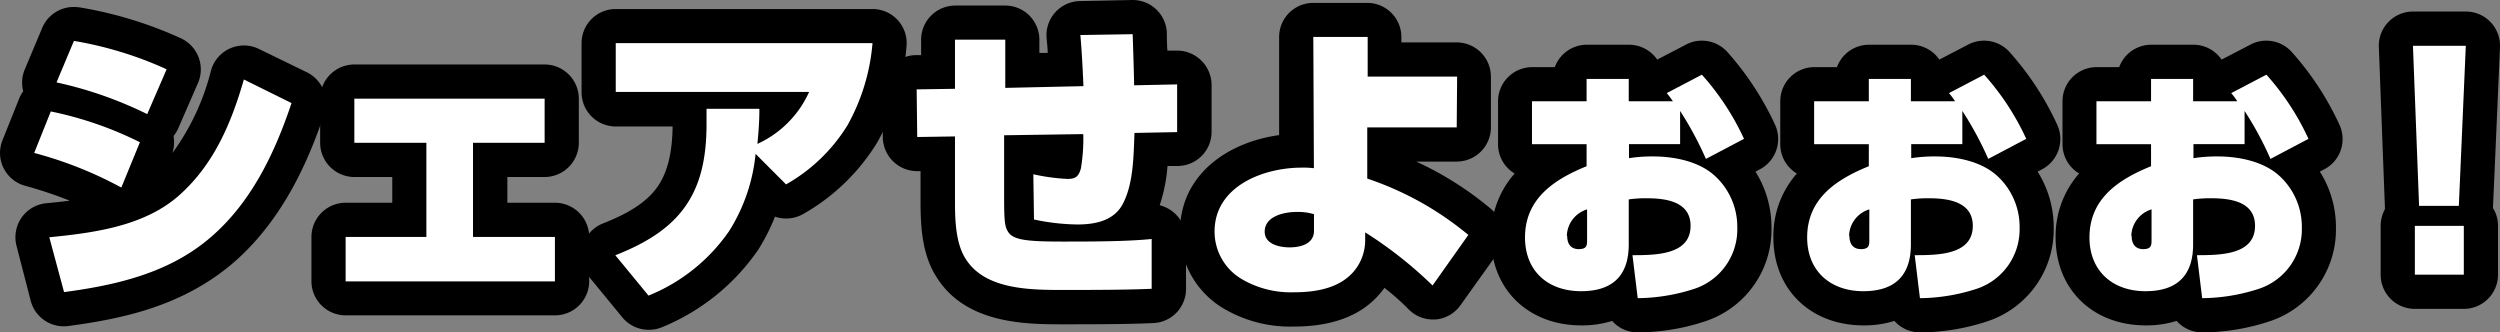 <svg xmlns="http://www.w3.org/2000/svg" viewBox="0 0 301.26 40.05"><rect x="0" y="0" width="301.26" height="40.05" fill="#808080" stroke="none"/><defs><style>.cls-1{fill:#ff0;}.cls-2{fill:#fff;}</style></defs><g id="レイヤー_2" data-name="レイヤー 2"><g id="レイアウト"><path class="cls-1" d="M16.86,17.14,14.62,22.6a47.41,47.41,0,0,0-10.5-4.17l2-5A43.56,43.56,0,0,1,16.86,17.14ZM5.94,28.59c5.39-.53,11.48-1.33,15.68-5.08s6.27-8.75,7.77-13.93l5.74,2.84c-2.06,6.16-4.93,12.11-9.9,16.31S14,34.36,7.72,35.2ZM20.08,8.35l-2.34,5.4A47.59,47.59,0,0,0,6.81,9.93l2.1-5A44.76,44.76,0,0,1,20.08,8.35Z"/><path class="cls-1" d="M65.63,11.89v5.32H57V28.55h9.87v5.36H41.65V28.55h9.73V17.21H42.7V11.89Z"/><path class="cls-1" d="M87.88,27.82a21.65,21.65,0,0,1-9.73,7.8l-4-4.86c4.2-1.65,7.07-3.64,8.82-6.48,1.5-2.41,2.17-5.42,2.17-9.31,0-.59,0-1.22,0-1.86l6.37,0c0,1.43-.1,2.83-.24,4.23a12.5,12.5,0,0,0,6.23-6.26H74.2V5.2h30.94a24.38,24.38,0,0,1-3,9.87,20.53,20.53,0,0,1-7.42,7.15l-3.67-3.68A21.32,21.32,0,0,1,87.88,27.82Z"/><path class="cls-1" d="M130.19,4.22l6.3-.1c.07,2.06.14,4.09.18,6.16l5.18-.11,0,5.75-5.14.1c-.11,2.73-.11,6.16-1.44,8.61-1.08,2-3.36,2.42-5.42,2.42a26.15,26.15,0,0,1-5.25-.6L124.52,21a24,24,0,0,0,4.1.56c.91,0,1.36-.21,1.64-1.3a22,22,0,0,0,.28-4.1L121,16.3l0,7.42c0,3.05.1,3.57.45,4.17.6,1.05,2.35,1.22,6.62,1.22,3.32,0,7.63,0,10.71-.31v6c-3.05.14-7.49.14-10.64.14-3.89,0-9.38,0-11.73-3.68-1.26-1.89-1.33-4.76-1.33-7V16.44l-4.55.07-.07-5.74,4.62-.07V4.78h6.06l0,5.81,9.42-.21C130.47,8.32,130.37,6.29,130.19,4.22Z"/><path class="cls-1" d="M175.54,15.35H164.76v6.17a37.84,37.84,0,0,1,12.18,6.79l-4.31,6.09A49.87,49.87,0,0,0,164.51,28v1a5.88,5.88,0,0,1-1,3.22c-1.68,2.45-4.76,3-7.56,3a11.64,11.64,0,0,1-6.3-1.58,6.64,6.64,0,0,1-3.29-5.74c0-5.46,5.88-7.7,10.5-7.7a10.06,10.06,0,0,1,1.47.07l-.07-15.82h6.55V9.23h10.78ZM156.25,25.54c-1.47,0-3.85.49-3.85,2.38,0,1.51,1.79,1.89,3,1.89s2.94-.35,2.94-2v-2A6.74,6.74,0,0,0,156.25,25.54Z"/><path class="cls-1" d="M200.85,11.22,205.08,9a30.87,30.87,0,0,1,5.08,7.73l-4.59,2.42a40.68,40.68,0,0,0-3.11-5.78v4H196.3v1.69a18.39,18.39,0,0,1,2.87-.21c2.59,0,5.6.59,7.52,2.38a8.32,8.32,0,0,1,2.66,6.19,7.55,7.55,0,0,1-5.07,7.35,22.68,22.68,0,0,1-6.93,1.16l-.63-5.18c2.94,0,7-.07,7-3.54,0-2.94-3-3.32-5.32-3.32a13.86,13.86,0,0,0-2.13.14v5.42c0,3.82-2,5.64-5.74,5.64-4,0-6.76-2.42-6.76-6.48,0-4.69,3.54-7,7.42-8.58V17.38h-6.58V12.2h6.58V9.51h5.08V12.2h5.32C201.37,11.89,201.13,11.54,200.85,11.22Zm-12,17.19c0,.91.38,1.61,1.4,1.61s1-.52,1-1.12V25.23A3.44,3.44,0,0,0,188.81,28.41Z"/><path class="cls-1" d="M234.86,11.22,239.1,9a30.84,30.84,0,0,1,5.07,7.73l-4.58,2.42a39.76,39.76,0,0,0-3.12-5.78v4h-6.16v1.69a18.57,18.57,0,0,1,2.87-.21c2.59,0,5.6.59,7.53,2.38a8.32,8.32,0,0,1,2.66,6.19,7.55,7.55,0,0,1-5.08,7.35,22.58,22.58,0,0,1-6.93,1.16l-.63-5.18c2.94,0,7-.07,7-3.54,0-2.94-3.05-3.32-5.32-3.32a14,14,0,0,0-2.14.14v5.42c0,3.82-2,5.64-5.74,5.64-3.95,0-6.76-2.42-6.76-6.48,0-4.69,3.54-7,7.43-8.58V17.38h-6.59V12.2h6.59V9.51h5.07V12.2h5.32C235.39,11.89,235.14,11.54,234.86,11.22Zm-12,17.19c0,.91.39,1.61,1.4,1.61s1-.52,1-1.12V25.23A3.44,3.44,0,0,0,222.82,28.41Z"/><path class="cls-1" d="M268.87,11.22,273.11,9a30.84,30.84,0,0,1,5.07,7.73l-4.58,2.42a39.76,39.76,0,0,0-3.12-5.78v4h-6.16v1.69a18.57,18.57,0,0,1,2.87-.21c2.59,0,5.6.59,7.53,2.38a8.32,8.32,0,0,1,2.66,6.19,7.55,7.55,0,0,1-5.08,7.35,22.58,22.58,0,0,1-6.93,1.16l-.63-5.18c2.94,0,7-.07,7-3.54,0-2.94-3-3.32-5.32-3.32a14,14,0,0,0-2.14.14v5.42c0,3.82-2,5.64-5.74,5.64-3.95,0-6.75-2.42-6.75-6.48,0-4.69,3.53-7,7.42-8.58V17.38h-6.58V12.2h6.58V9.51h5.07V12.2h5.32C269.4,11.89,269.15,11.54,268.87,11.22Zm-12,17.19c0,.91.39,1.61,1.4,1.61s1-.52,1-1.12V25.23A3.44,3.44,0,0,0,256.83,28.41Z"/><path class="cls-1" d="M297.14,5.52l-.84,19.29h-4.79l-.74-19.29Zm-.24,21.7V33.1H291V27.22Z"/><path d="M7.72,39.32a4.11,4.11,0,0,1-4-3L2,29.66a4.15,4.15,0,0,1,.59-3.42,4.11,4.11,0,0,1,3-1.75c.94-.09,1.88-.19,2.81-.31a50.47,50.47,0,0,0-5.29-1.77A4.1,4.1,0,0,1,.3,16.9l2-5a3.93,3.93,0,0,1,.5-.9A4.1,4.1,0,0,1,3,8.33l2.1-5A4.12,4.12,0,0,1,8.91.84a5.31,5.31,0,0,1,.68.05,48.39,48.39,0,0,1,12.2,3.72A4.13,4.13,0,0,1,23.86,10l-2.35,5.39a3.91,3.91,0,0,1-.6,1,4.14,4.14,0,0,1-.14,2.06,28.61,28.61,0,0,0,4.67-10,4.12,4.12,0,0,1,2.29-2.62,4.19,4.19,0,0,1,1.66-.35,4.06,4.06,0,0,1,1.83.43L37,8.72a4.13,4.13,0,0,1,2.08,5C37.29,19,34.22,26.51,27.88,31.87c-6,5-12.95,6.52-19.61,7.41A3.48,3.48,0,0,1,7.72,39.32Z"/><path d="M41.65,38a4.12,4.12,0,0,1-4.12-4.11V28.55a4.13,4.13,0,0,1,4.12-4.12h5.62v-3.1H42.7a4.13,4.13,0,0,1-4.12-4.12V11.89A4.13,4.13,0,0,1,42.7,7.77H65.63a4.13,4.13,0,0,1,4.12,4.12v5.32a4.13,4.13,0,0,1-4.12,4.12H61.14v3.1h5.75A4.13,4.13,0,0,1,71,28.55v5.36A4.12,4.12,0,0,1,66.89,38Z"/><path d="M78.15,39.74A4.1,4.1,0,0,1,75,38.25l-4-4.87a4.12,4.12,0,0,1,1.67-6.46c3.52-1.38,5.62-2.86,6.82-4.8,1-1.66,1.53-3.85,1.56-6.88H74.2a4.12,4.12,0,0,1-4.12-4.12V5.2A4.11,4.11,0,0,1,74.2,1.09h30.94a4.11,4.11,0,0,1,4.09,4.59,28.1,28.1,0,0,1-3.53,11.5,24.72,24.72,0,0,1-8.83,8.56,4.1,4.1,0,0,1-2.13.59,4.15,4.15,0,0,1-1.35-.22,24.21,24.21,0,0,1-2,3.95,26,26,0,0,1-11.52,9.33A4.1,4.1,0,0,1,78.15,39.74Z"/><path d="M128.13,39.08c-4.36,0-11.64,0-15.2-5.58-1.82-2.73-2-6.19-2-9.22V20.62h-.43a4.12,4.12,0,0,1-2.87-1.17,4.17,4.17,0,0,1-1.25-2.9l-.07-5.74a4.13,4.13,0,0,1,4.06-4.17H111V4.78A4.12,4.12,0,0,1,115.07.67h6.06a4.11,4.11,0,0,1,2.92,1.21,4.16,4.16,0,0,1,1.2,2.93V6.38l1,0c0-.59-.08-1.19-.13-1.79a4.11,4.11,0,0,1,4-4.46L136.5,0a4.12,4.12,0,0,1,4.11,4s0,1.47.07,2.1l1.17,0a4.11,4.11,0,0,1,2.87,1.16A4.15,4.15,0,0,1,146,10.15l0,5.74A4.11,4.11,0,0,1,142,20l-1.31,0a19.73,19.73,0,0,1-.94,4.73,4.26,4.26,0,0,1,1.83,1,4.16,4.16,0,0,1,1.34,3.05v6A4.11,4.11,0,0,1,139,38.93C135.82,39.08,131.37,39.08,128.13,39.08Z"/><path d="M155.9,39.35a15.75,15.75,0,0,1-8.59-2.26,10.69,10.69,0,0,1-5.12-9.17c0-6.81,5.66-10.77,11.95-11.64l0-11.79A4.11,4.11,0,0,1,158.21.35h6.55a4.11,4.11,0,0,1,4.11,4.12v.64h6.67a4.13,4.13,0,0,1,4.12,4.12v6.12a4.12,4.12,0,0,1-4.12,4.12h-4.88a39.85,39.85,0,0,1,9,5.7,4.12,4.12,0,0,1,.69,5.51L176,36.77A4.12,4.12,0,0,1,173,38.5h-.32a4.11,4.11,0,0,1-2.95-1.24,28.6,28.6,0,0,0-2.9-2.57C164.62,37.78,161,39.35,155.9,39.35Z"/><path d="M197.35,40.05a4.08,4.08,0,0,1-3.08-1.38,12,12,0,0,1-3.71.54c-6.4,0-10.88-4.35-10.88-10.59a11.38,11.38,0,0,1,2.84-7.71,4.11,4.11,0,0,1-2-3.53V12.2a4.12,4.12,0,0,1,4.12-4.11h2.72a4.11,4.11,0,0,1,3.86-2.7h5.08a4.13,4.13,0,0,1,3.4,1.79l3.48-1.81a4,4,0,0,1,1.9-.47,4.15,4.15,0,0,1,3.06,1.35,35.6,35.6,0,0,1,5.77,8.8,4.13,4.13,0,0,1-1.83,5.35l-.54.28a12.58,12.58,0,0,1,1.93,6.75,11.63,11.63,0,0,1-7.79,11.22,26,26,0,0,1-8.15,1.4Z"/><path d="M231.36,40.05a4.1,4.1,0,0,1-3.08-1.38,12,12,0,0,1-3.71.54c-6.4,0-10.87-4.35-10.87-10.59a11.37,11.37,0,0,1,2.83-7.71,4.1,4.1,0,0,1-2-3.53V12.2a4.11,4.11,0,0,1,4.11-4.11h2.72a4.12,4.12,0,0,1,3.87-2.7h5.07a4.12,4.12,0,0,1,3.4,1.79l3.48-1.81a4.08,4.08,0,0,1,1.9-.47,4.13,4.13,0,0,1,3.06,1.35,35,35,0,0,1,5.77,8.8,4.12,4.12,0,0,1-1.83,5.35l-.54.28a12.59,12.59,0,0,1,1.94,6.75,11.64,11.64,0,0,1-7.79,11.22,26.1,26.1,0,0,1-8.16,1.4Z"/><path d="M265.37,40.05a4.1,4.1,0,0,1-3.08-1.38,12,12,0,0,1-3.71.54c-6.4,0-10.87-4.35-10.87-10.59a11.42,11.42,0,0,1,2.83-7.71,4.12,4.12,0,0,1-2-3.53V12.2a4.11,4.11,0,0,1,4.12-4.11h2.71a4.12,4.12,0,0,1,3.87-2.7h5.07a4.12,4.12,0,0,1,3.4,1.79l3.49-1.81a4,4,0,0,1,1.9-.47,4.13,4.13,0,0,1,3.05,1.35,35,35,0,0,1,5.77,8.8,4.11,4.11,0,0,1-1.83,5.35l-.54.28a12.5,12.5,0,0,1,1.94,6.75,11.64,11.64,0,0,1-7.79,11.22,26,26,0,0,1-8.16,1.4Z"/><path d="M291,37.22a4.11,4.11,0,0,1-4.12-4.12V27.22a4.17,4.17,0,0,1,.51-2c0-.09,0-.18,0-.27l-.73-19.28a4.12,4.12,0,0,1,4.11-4.28h6.37a4.12,4.12,0,0,1,4.12,4.3s-.84,19.34-.85,19.37a4.05,4.05,0,0,1,.61,2.15V33.1a4.12,4.12,0,0,1-4.12,4.12Z"/><path class="cls-2" d="M16.86,17.14,14.62,22.6a47.41,47.41,0,0,0-10.5-4.17l2-5A43.56,43.56,0,0,1,16.86,17.14ZM5.94,28.59c5.39-.53,11.48-1.33,15.68-5.08s6.27-8.75,7.77-13.93l5.74,2.84c-2.06,6.16-4.93,12.11-9.9,16.31S14,34.36,7.72,35.2ZM20.08,8.35l-2.34,5.4A47.59,47.59,0,0,0,6.81,9.93l2.1-5A44.76,44.76,0,0,1,20.08,8.35Z"/><path class="cls-2" d="M65.63,11.89v5.32H57V28.55h9.87v5.36H41.65V28.55h9.73V17.21H42.7V11.89Z"/><path class="cls-2" d="M87.88,27.82a21.65,21.65,0,0,1-9.73,7.8l-4-4.86c4.2-1.65,7.07-3.64,8.82-6.48,1.5-2.41,2.17-5.42,2.17-9.31,0-.59,0-1.22,0-1.86l6.37,0c0,1.43-.1,2.83-.24,4.23a12.5,12.5,0,0,0,6.23-6.26H74.2V5.2h30.94a24.38,24.38,0,0,1-3,9.87,20.53,20.53,0,0,1-7.42,7.15l-3.67-3.68A21.32,21.32,0,0,1,87.88,27.82Z"/><path class="cls-2" d="M130.19,4.22l6.3-.1c.07,2.06.14,4.09.18,6.16l5.18-.11,0,5.75-5.14.1c-.11,2.73-.11,6.16-1.44,8.61-1.08,2-3.36,2.42-5.42,2.42a26.15,26.15,0,0,1-5.25-.6L124.52,21a24,24,0,0,0,4.1.56c.91,0,1.36-.21,1.64-1.3a22,22,0,0,0,.28-4.1L121,16.3l0,7.42c0,3.05.1,3.57.45,4.17.6,1.05,2.35,1.22,6.62,1.22,3.32,0,7.63,0,10.71-.31v6c-3.05.14-7.49.14-10.64.14-3.89,0-9.38,0-11.73-3.68-1.26-1.89-1.33-4.76-1.33-7V16.44l-4.55.07-.07-5.74,4.62-.07V4.78h6.06l0,5.81,9.42-.21C130.47,8.32,130.37,6.29,130.19,4.22Z"/><path class="cls-2" d="M175.54,15.35H164.76v6.17a37.84,37.84,0,0,1,12.18,6.79l-4.31,6.09A49.87,49.87,0,0,0,164.51,28v1a5.88,5.88,0,0,1-1,3.22c-1.68,2.45-4.76,3-7.56,3a11.64,11.64,0,0,1-6.3-1.58,6.64,6.64,0,0,1-3.29-5.74c0-5.46,5.88-7.7,10.5-7.7a10.06,10.06,0,0,1,1.47.07l-.07-15.82h6.55V9.23h10.78ZM156.25,25.54c-1.47,0-3.85.49-3.85,2.38,0,1.51,1.79,1.89,3,1.89s2.94-.35,2.94-2v-2A6.74,6.74,0,0,0,156.25,25.54Z"/><path class="cls-2" d="M200.85,11.22,205.08,9a30.87,30.87,0,0,1,5.08,7.73l-4.59,2.42a40.68,40.68,0,0,0-3.11-5.78v4H196.3v1.69a18.39,18.39,0,0,1,2.87-.21c2.59,0,5.6.59,7.52,2.38a8.32,8.32,0,0,1,2.66,6.19,7.55,7.55,0,0,1-5.07,7.35,22.68,22.68,0,0,1-6.93,1.16l-.63-5.18c2.94,0,7-.07,7-3.54,0-2.94-3-3.32-5.32-3.32a13.86,13.86,0,0,0-2.13.14v5.42c0,3.82-2,5.64-5.74,5.64-4,0-6.76-2.42-6.76-6.48,0-4.69,3.54-7,7.42-8.58V17.38h-6.58V12.2h6.58V9.51h5.08V12.2h5.32C201.37,11.89,201.13,11.54,200.85,11.22Zm-12,17.19c0,.91.38,1.61,1.4,1.61s1-.52,1-1.12V25.23A3.44,3.44,0,0,0,188.81,28.41Z"/><path class="cls-2" d="M234.86,11.22,239.1,9a30.84,30.84,0,0,1,5.07,7.73l-4.58,2.42a39.76,39.76,0,0,0-3.12-5.78v4h-6.16v1.69a18.57,18.57,0,0,1,2.87-.21c2.59,0,5.6.59,7.53,2.38a8.32,8.32,0,0,1,2.66,6.19,7.55,7.55,0,0,1-5.08,7.35,22.58,22.58,0,0,1-6.93,1.16l-.63-5.18c2.94,0,7-.07,7-3.54,0-2.94-3.05-3.32-5.32-3.32a14,14,0,0,0-2.14.14v5.42c0,3.82-2,5.64-5.74,5.64-3.95,0-6.76-2.42-6.76-6.48,0-4.69,3.54-7,7.43-8.58V17.38h-6.59V12.2h6.59V9.51h5.07V12.2h5.32C235.39,11.89,235.14,11.54,234.86,11.22Zm-12,17.19c0,.91.39,1.61,1.4,1.61s1-.52,1-1.12V25.23A3.44,3.44,0,0,0,222.82,28.41Z"/><path class="cls-2" d="M268.87,11.22,273.11,9a30.84,30.84,0,0,1,5.07,7.73l-4.58,2.42a39.76,39.76,0,0,0-3.12-5.78v4h-6.16v1.69a18.57,18.57,0,0,1,2.87-.21c2.59,0,5.6.59,7.53,2.38a8.32,8.32,0,0,1,2.66,6.19,7.55,7.55,0,0,1-5.08,7.35,22.58,22.58,0,0,1-6.93,1.16l-.63-5.18c2.94,0,7-.07,7-3.54,0-2.94-3-3.32-5.32-3.32a14,14,0,0,0-2.14.14v5.42c0,3.82-2,5.64-5.74,5.64-3.95,0-6.75-2.42-6.75-6.48,0-4.69,3.53-7,7.42-8.58V17.38h-6.58V12.2h6.58V9.51h5.07V12.2h5.32C269.4,11.89,269.15,11.54,268.87,11.22Zm-12,17.19c0,.91.39,1.61,1.4,1.61s1-.52,1-1.12V25.23A3.44,3.44,0,0,0,256.83,28.41Z"/><path class="cls-2" d="M297.14,5.52l-.84,19.29h-4.79l-.74-19.29Zm-.24,21.7V33.1H291V27.22Z"/></g></g></svg>